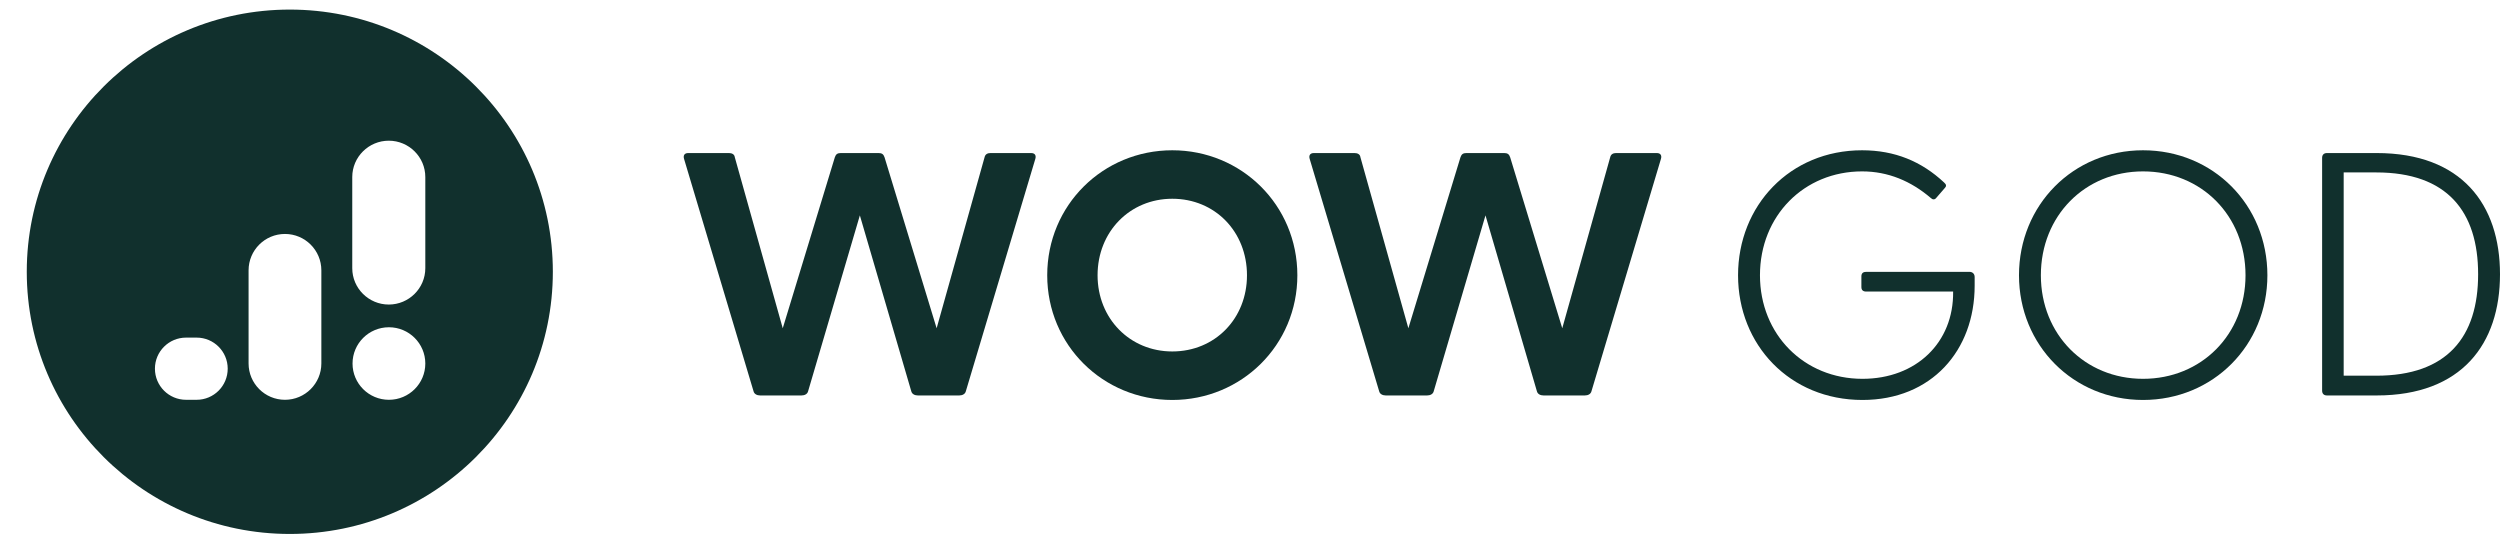 <?xml version="1.0" encoding="UTF-8"?> <svg xmlns="http://www.w3.org/2000/svg" width="72" height="16" viewBox="0 0 72 16" fill="none"><path fill-rule="evenodd" clip-rule="evenodd" d="M15.922 7.827C15.922 11.998 12.53 15.378 8.346 15.378C4.162 15.378 0.771 11.998 0.771 7.827C0.771 3.657 4.162 0.276 8.346 0.276C12.53 0.276 15.922 3.657 15.922 7.827ZM10.145 5.099C10.145 4.521 10.618 4.052 11.197 4.052C11.776 4.052 12.249 4.521 12.249 5.099V7.724C12.249 8.302 11.776 8.771 11.197 8.771C10.618 8.771 10.145 8.302 10.145 7.724V5.099ZM8.207 6.738C7.628 6.738 7.159 7.207 7.159 7.786V10.467C7.159 11.045 7.628 11.514 8.207 11.514C8.785 11.514 9.255 11.045 9.255 10.467V7.786C9.255 7.207 8.785 6.738 8.207 6.738ZM4.462 10.618C4.462 10.124 4.863 9.723 5.358 9.723H5.663C6.158 9.723 6.558 10.124 6.558 10.618C6.558 11.113 6.158 11.514 5.663 11.514H5.358C4.863 11.514 4.462 11.113 4.462 10.618ZM11.201 11.514C11.78 11.514 12.249 11.046 12.249 10.47C12.249 9.893 11.78 9.425 11.201 9.425C10.622 9.425 10.153 9.893 10.153 10.47C10.153 11.046 10.622 11.514 11.201 11.514Z" fill="#11302D"></path><path d="M21.892 11.389H23.083C23.173 11.389 23.253 11.349 23.273 11.269L24.764 6.203L26.245 11.269C26.265 11.349 26.345 11.389 26.435 11.389H27.626C27.716 11.389 27.796 11.349 27.816 11.269L29.817 4.577C29.847 4.478 29.807 4.408 29.697 4.408H28.526C28.446 4.408 28.376 4.438 28.356 4.528L26.975 9.454L25.474 4.528C25.444 4.438 25.394 4.408 25.304 4.408H24.214C24.124 4.408 24.074 4.438 24.044 4.528L22.543 9.454L21.162 4.528C21.152 4.438 21.072 4.408 20.992 4.408H19.821C19.711 4.408 19.671 4.478 19.701 4.577L21.702 11.269C21.722 11.349 21.802 11.389 21.892 11.389Z" fill="#11302D"></path><path d="M33.762 11.519C35.753 11.519 37.364 9.943 37.364 7.928C37.364 5.904 35.753 4.328 33.762 4.328C31.77 4.328 30.16 5.904 30.16 7.928C30.16 9.943 31.77 11.519 33.762 11.519ZM31.61 7.928C31.61 6.672 32.541 5.724 33.762 5.724C34.992 5.724 35.913 6.672 35.913 7.928C35.913 9.175 34.992 10.122 33.762 10.122C32.541 10.122 31.61 9.175 31.61 7.928Z" fill="#11302D"></path><path d="M39.91 11.389H41.101C41.191 11.389 41.271 11.349 41.291 11.269L42.782 6.203L44.263 11.269C44.283 11.349 44.363 11.389 44.453 11.389H45.644C45.734 11.389 45.814 11.349 45.834 11.269L47.835 4.577C47.865 4.478 47.825 4.408 47.715 4.408H46.544C46.464 4.408 46.394 4.438 46.374 4.528L44.993 9.454L43.492 4.528C43.462 4.438 43.412 4.408 43.322 4.408H42.232C42.142 4.408 42.092 4.438 42.062 4.528L40.561 9.454L39.18 4.528C39.17 4.438 39.09 4.408 39.01 4.408H37.839C37.729 4.408 37.689 4.478 37.719 4.577L39.72 11.269C39.74 11.349 39.82 11.389 39.91 11.389Z" fill="#11302D"></path><path d="M53.638 11.519C55.63 11.519 56.87 10.092 56.87 8.228V7.978C56.87 7.888 56.81 7.829 56.72 7.829H53.748C53.658 7.829 53.608 7.869 53.608 7.958V8.267C53.608 8.357 53.658 8.397 53.748 8.397H56.25C56.27 9.863 55.189 10.91 53.638 10.91C51.958 10.91 50.687 9.634 50.687 7.928C50.687 6.213 51.958 4.936 53.628 4.936C54.379 4.936 55.039 5.216 55.609 5.704C55.66 5.754 55.72 5.754 55.76 5.704L56.01 5.415C56.06 5.365 56.06 5.315 55.99 5.256C55.339 4.647 54.569 4.328 53.628 4.328C51.547 4.328 50.056 5.924 50.056 7.928C50.056 9.933 51.547 11.519 53.638 11.519Z" fill="#11302D"></path><path d="M61.719 11.519C63.74 11.519 65.301 9.943 65.301 7.928C65.301 5.904 63.74 4.328 61.719 4.328C59.708 4.328 58.147 5.904 58.147 7.928C58.147 9.943 59.708 11.519 61.719 11.519ZM58.777 7.928C58.777 6.213 60.048 4.936 61.719 4.936C63.4 4.936 64.671 6.213 64.671 7.928C64.671 9.634 63.4 10.91 61.719 10.91C60.048 10.91 58.777 9.634 58.777 7.928Z" fill="#11302D"></path><path d="M67.017 11.389H68.448C70.899 11.389 72 9.903 72 7.898C72 5.894 70.899 4.408 68.448 4.408H67.017C66.927 4.408 66.877 4.458 66.877 4.548V11.249C66.877 11.339 66.927 11.389 67.017 11.389ZM67.498 10.82V4.966H68.438C70.479 4.966 71.37 6.093 71.37 7.898C71.37 9.704 70.479 10.82 68.438 10.82H67.498Z" fill="#11302D"></path></svg> 